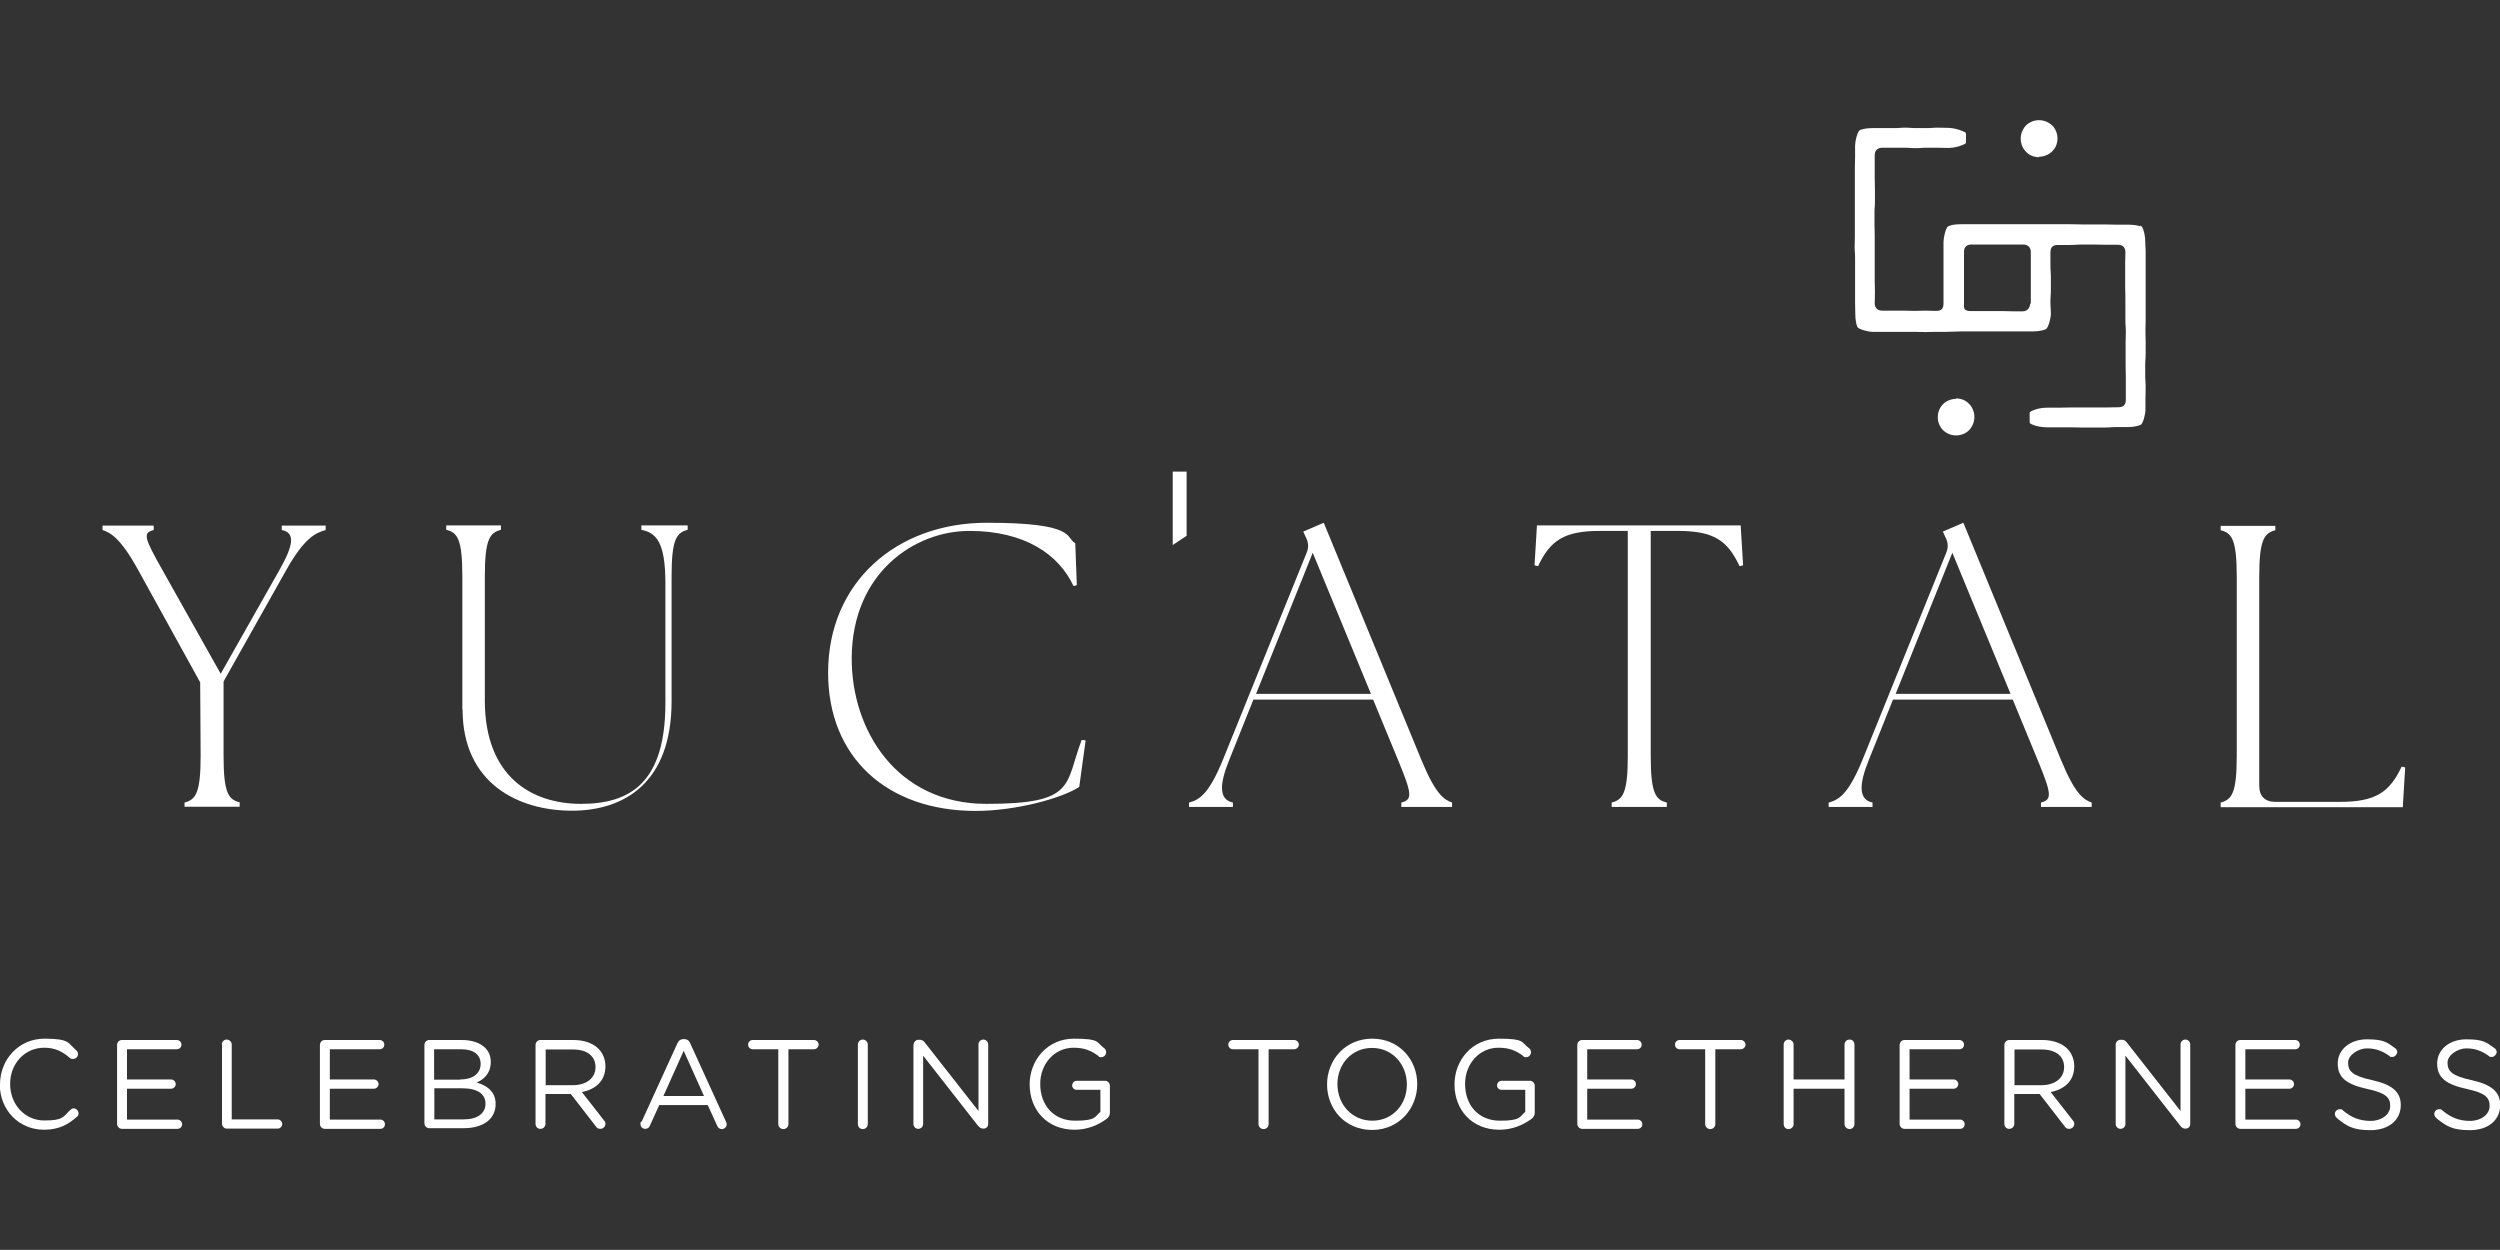 <svg xmlns="http://www.w3.org/2000/svg" id="LOGOS" viewBox="0 0 1133.9 566.9"><rect x="0" y="0" width="1133.9" height="566.9" fill="#333333" stroke="none"/><defs><style>      .st0 {        fill: #fff;      }    </style></defs><g><polygon class="st0" points="538.2 243 538.2 213.9 538.1 213.9 531.9 213.9 531.9 247.2 531.9 247.2 538.2 243"></polygon><g><path class="st0" d="M83.7,364c5.1-1.3,7.3-4.4,7.3-21.1l-.2-33.4-28.1-50.9c-8-14.6-12.6-17-16.2-18.2v-2h23.2v2c-5.1,1.3-4.2,3.6,4,18.2l26.4,47,26.6-47c6.2-10.9,7.5-17,1.1-18.2v-2h19.9v2c-4.6,1.3-9.7,3.6-17.9,18.2l-28.4,50.5v33.7c0,16.8,2.2,19.9,7.3,21.1v2h-25v-2h0Z"></path><path class="st0" d="M209.7,321.8v-60.4c0-16.8-2.2-19.9-7.3-21.1v-2h24.8v2c-5.1,1.3-7.3,4.4-7.3,21.1v56.3c0,34.6,21.3,46.9,43.6,46.9s38.3-9.5,38.3-45.8v-54.1c0-19-4.2-23-10.9-24.4v-2h21v2c-5.1,1.3-7.3,4.4-7.3,21.1v56.7c0,36.6-21.1,49.6-45.2,49.6s-49.6-12.2-49.6-46h0Z"></path><path class="st0" d="M375.6,305.1c0-41,31-68,72-68s35.5,6.8,40.1,9.3l.7,19-1.5.4c-6.7-14.4-22.2-25-47.2-25s-53.1,19.1-53.4,57.4c-.2,33,20.4,66.4,61.1,66.4s35.5-8.6,43.2-29l1.8.2-2.9,21.1c-7.7,5.1-28.6,10.9-47,10.9-40.1,0-66.9-24.2-66.9-62.7h0Z"></path><path class="st0" d="M539.4,364c4.6-1.3,8.9-3.8,15.3-19.5l37.9-93.7c1.1-2.7.9-4.7-.4-7.3l-1.1-2.4,9.3-4,44.3,107.6c6.4,15.5,10.2,18,13.9,19.3v2h-23v-2c5.1-1.3,4.9-3.8-1.5-19.3l-11.3-27.4h-54.3l-10.9,27.2c-4.7,11.5-4.7,18.2,1.6,19.5v2h-19.9v-2h0ZM621.8,314.7l-26.4-64-25.7,64h52.2Z"></path><path class="st0" d="M731,364c5.1-1.3,7.3-4.4,7.3-21.1v-102.1h-12.6c-16.4,0-22.6,4.4-28.1,16l-1.6-.4,1.1-18.1h92.4l1.1,18.1-1.6.4c-5.5-11.7-11.7-16-28.1-16h-12.2v102.1c0,16.8,2.2,19.9,7.3,21.1v2h-25v-2h0Z"></path><path class="st0" d="M829.5,364c4.6-1.3,8.9-3.8,15.3-19.5l37.9-93.7c1.1-2.7.9-4.7-.4-7.3l-1.1-2.4,9.3-4,44.3,107.6c6.4,15.5,10.2,18,13.9,19.3v2h-23v-2c5.1-1.3,4.9-3.8-1.5-19.3l-11.3-27.4h-54.3l-10.9,27.2c-4.7,11.5-4.7,18.2,1.6,19.5v2h-19.9v-2h0ZM911.9,314.7l-26.4-64-25.7,64h52.2Z"></path><path class="st0" d="M1007.2,364c5.1-1.3,7.3-4.4,7.3-21.1v-81.3c0-16.8-2.2-19.9-7.3-21.1v-2h24.8v2c-5.1,1.3-7.3,4.4-7.3,21.1v94.8c0,4.7,2.6,7.3,7.3,7.3h29.2c16.4,0,22.6-4.4,28.1-16l1.6.4-1.1,18h-82.6v-2h0Z"></path></g></g><g><path class="st0" d="M0,491.9h0c0-11.4,8.5-20.8,20.2-20.8s10.6,2.1,14.3,5.2c.5.4.9,1,.9,1.8,0,1.2-1.1,2.2-2.3,2.2s-1.1-.3-1.5-.5c-3.1-2.8-6.6-4.6-11.5-4.6-8.9,0-15.5,7.2-15.5,16.4h0c0,9.4,6.7,16.6,15.5,16.6s8.5-1.7,11.9-4.9c.3-.3.9-.6,1.4-.6,1.1,0,2.2,1,2.2,2.2s-.3,1.3-.7,1.6c-4,3.6-8.3,5.9-14.9,5.9-11.6,0-20.1-9.1-20.1-20.6h0Z"></path><path class="st0" d="M53.1,509.5v-35.5c0-1.3,1-2.3,2.2-2.3h24.9c1.1,0,2.1.9,2.1,2.1s-.9,2.1-2.1,2.1h-22.6v13.7h20c1.1,0,2.1,1,2.1,2.1s-.9,2.1-2.1,2.1h-20v14h22.9c1.1,0,2.1.9,2.1,2.1s-.9,2.1-2.1,2.1h-25.2c-1.2,0-2.2-1-2.2-2.3Z"></path><path class="st0" d="M100.6,473.8c0-1.3,1-2.3,2.2-2.3s2.3,1,2.3,2.3v33.9h20.8c1.1,0,2.1,1,2.1,2.1s-.9,2.1-2.1,2.1h-23c-1.2,0-2.2-1-2.2-2.3v-35.7h0Z"></path><path class="st0" d="M145.1,509.5v-35.5c0-1.3,1-2.3,2.2-2.3h24.9c1.1,0,2.1.9,2.1,2.1s-.9,2.1-2.1,2.1h-22.6v13.7h20c1.1,0,2.1,1,2.1,2.1s-.9,2.1-2.1,2.1h-20v14h22.9c1.1,0,2.1.9,2.1,2.1s-.9,2.1-2.1,2.1h-25.2c-1.2,0-2.2-1-2.2-2.3Z"></path><path class="st0" d="M192.5,474c0-1.3,1-2.3,2.2-2.3h14.8c4.6,0,8.2,1.3,10.5,3.5,1.7,1.7,2.6,3.8,2.6,6.4h0c0,5.3-3.2,8-6.4,9.4,4.8,1.4,8.6,4.2,8.6,9.7h0c0,7-5.8,11-14.5,11h-15.6c-1.2,0-2.2-1-2.2-2.3v-35.5h0ZM208.8,489.6c5.4,0,9.2-2.5,9.2-7.1h0c0-4.1-3.1-6.6-8.9-6.6h-12.2v13.8h11.8,0ZM210.4,507.7c6.1,0,9.8-2.7,9.8-7.1h0c0-4.5-3.7-7-10.6-7h-12.6v14.1h13.4Z"></path><path class="st0" d="M242.9,474c0-1.3,1-2.3,2.2-2.3h15c4.9,0,8.9,1.5,11.4,4,1.9,1.9,3.1,4.8,3.1,7.9h0c0,6.7-4.5,10.5-10.7,11.7l10,12.8c.5.5.7,1,.7,1.7,0,1.2-1.1,2.2-2.3,2.2s-1.6-.5-2.1-1.2l-11.3-14.6h-11.5v13.5c0,1.3-1,2.3-2.3,2.3s-2.2-1-2.2-2.3v-35.7h0ZM259.8,492.2c6,0,10.3-3.1,10.3-8.2h0c0-5-3.8-8-10.2-8h-12.4v16.2h12.3Z"></path><path class="st0" d="M291,508.8l16.2-35.5c.6-1.3,1.4-2,2.9-2h.2c1.4,0,2.3.7,2.8,2l16.2,35.5c.2.4.3.8.3,1.1,0,1.2-1,2.2-2.2,2.2s-1.8-.7-2.2-1.7l-4.2-9.2h-22l-4.2,9.3c-.4,1-1.1,1.5-2.2,1.5s-2.1-.9-2.1-2.1,0-.7.3-1.2h0ZM319.3,497.1l-9.2-20.5-9.2,20.5h18.4Z"></path><path class="st0" d="M353,475.9h-11.6c-1.1,0-2.1-.9-2.1-2.1s1-2.1,2.1-2.1h27.8c1.1,0,2.1,1,2.1,2.1s-1,2.1-2.1,2.1h-11.6v33.9c0,1.3-1,2.3-2.3,2.3s-2.3-1-2.3-2.3v-33.9h0Z"></path><path class="st0" d="M389.1,473.8c0-1.3,1-2.3,2.2-2.3s2.3,1,2.3,2.3v36c0,1.3-1,2.3-2.3,2.3s-2.2-1-2.2-2.3v-36Z"></path><path class="st0" d="M414.4,473.8c0-1.2,1-2.2,2.2-2.2h.6c1,0,1.7.5,2.3,1.3l24.3,31v-30.2c0-1.2,1-2.2,2.2-2.2s2.2,1,2.2,2.2v36.1c0,1.2-.9,2.1-2.1,2.1h-.2c-1,0-1.7-.6-2.4-1.4l-24.8-31.7v31c0,1.2-1,2.2-2.2,2.2s-2.2-1-2.2-2.2v-36h0Z"></path><path class="st0" d="M467,491.9h0c0-11.1,8.1-20.8,20.1-20.8s10,1.6,13.7,4.3c.5.4.9,1,.9,1.8,0,1.3-1,2.3-2.2,2.3s-1-.2-1.4-.6c-2.9-2.2-6.1-3.7-11.1-3.7-8.9,0-15.2,7.5-15.2,16.4h0c0,9.7,6.1,16.7,15.8,16.7s8.8-1.8,11.5-4v-10h-10.8c-1.1,0-2-.9-2-2s.9-2.1,2-2.1h12.9c1.2,0,2.2,1,2.2,2.3v12.2c0,1.1-.5,2.1-1.5,2.8-3.7,2.7-8.6,4.9-14.5,4.9-12.6,0-20.4-9.1-20.4-20.6h0Z"></path><path class="st0" d="M570.8,475.9h-11.6c-1.1,0-2.1-.9-2.1-2.1s1-2.1,2.1-2.1h27.8c1.1,0,2.1,1,2.1,2.1s-1,2.1-2.1,2.1h-11.6v33.9c0,1.3-1,2.3-2.3,2.3s-2.3-1-2.3-2.3v-33.9h0Z"></path><path class="st0" d="M601.9,491.9h0c0-11.2,8.3-20.8,20.5-20.8s20.4,9.5,20.4,20.6h0c0,11.1-8.3,20.8-20.5,20.8s-20.4-9.5-20.4-20.6h0ZM638.1,491.9h0c0-9.2-6.6-16.6-15.8-16.6s-15.7,7.3-15.7,16.4h0c0,9.2,6.6,16.6,15.8,16.6s15.7-7.3,15.7-16.4h0Z"></path><path class="st0" d="M659.7,491.9h0c0-11.1,8.1-20.8,20.1-20.8s10,1.6,13.7,4.3c.5.4.9,1,.9,1.8,0,1.3-1,2.3-2.2,2.3s-1-.2-1.4-.6c-2.9-2.2-6.1-3.7-11.1-3.7-8.9,0-15.2,7.5-15.2,16.4h0c0,9.7,6.1,16.7,15.8,16.7s8.8-1.8,11.5-4v-10h-10.8c-1.1,0-2-.9-2-2s.9-2.1,2-2.1h12.9c1.2,0,2.2,1,2.2,2.3v12.2c0,1.1-.5,2.1-1.5,2.8-3.7,2.7-8.6,4.9-14.5,4.9-12.6,0-20.4-9.1-20.4-20.6h0Z"></path><path class="st0" d="M715.4,509.5v-35.5c0-1.3,1-2.3,2.2-2.3h24.9c1.1,0,2.1.9,2.1,2.1s-.9,2.1-2.1,2.1h-22.6v13.7h20c1.1,0,2.1,1,2.1,2.1s-.9,2.1-2.1,2.1h-20v14h22.9c1.1,0,2.1.9,2.1,2.1s-.9,2.1-2.1,2.1h-25.2c-1.2,0-2.2-1-2.2-2.3Z"></path><path class="st0" d="M773.4,475.9h-11.6c-1.1,0-2.1-.9-2.1-2.1s1-2.1,2.1-2.1h27.8c1.1,0,2.1,1,2.1,2.1s-1,2.1-2.1,2.1h-11.6v33.9c0,1.3-1,2.3-2.3,2.3s-2.3-1-2.3-2.3v-33.9h0Z"></path><path class="st0" d="M809,473.8c0-1.3,1-2.3,2.2-2.3s2.3,1,2.3,2.3v15.8h23.1v-15.8c0-1.3,1-2.3,2.3-2.3s2.2,1,2.2,2.3v36c0,1.3-1,2.3-2.2,2.3s-2.3-1-2.3-2.3v-16h-23.1v16c0,1.3-1,2.3-2.3,2.3s-2.2-1-2.2-2.3v-36Z"></path><path class="st0" d="M861.6,509.5v-35.5c0-1.3,1-2.3,2.2-2.3h24.9c1.1,0,2.1.9,2.1,2.1s-.9,2.1-2.1,2.1h-22.6v13.7h20c1.1,0,2.1,1,2.1,2.1s-.9,2.1-2.1,2.1h-20v14h22.9c1.1,0,2.1.9,2.1,2.1s-.9,2.1-2.1,2.1h-25.2c-1.2,0-2.2-1-2.2-2.3Z"></path><path class="st0" d="M909.1,474c0-1.3,1-2.3,2.2-2.3h15c4.9,0,8.9,1.5,11.4,4,1.9,1.9,3.1,4.8,3.1,7.9h0c0,6.7-4.5,10.5-10.7,11.7l10,12.8c.5.5.7,1,.7,1.7,0,1.2-1.1,2.2-2.3,2.2s-1.6-.5-2.1-1.2l-11.3-14.6h-11.5v13.5c0,1.3-1,2.3-2.3,2.3s-2.2-1-2.2-2.3v-35.7h0ZM925.9,492.2c6,0,10.3-3.1,10.3-8.2h0c0-5-3.8-8-10.2-8h-12.3v16.2h12.3Z"></path><path class="st0" d="M959.6,473.8c0-1.2,1-2.2,2.2-2.2h.6c1,0,1.7.5,2.3,1.3l24.3,31v-30.2c0-1.2,1-2.2,2.2-2.2s2.2,1,2.2,2.2v36.1c0,1.2-.9,2.1-2.1,2.1h-.2c-1,0-1.7-.6-2.3-1.4l-24.8-31.7v31c0,1.2-1,2.2-2.2,2.2s-2.2-1-2.2-2.2v-36h0Z"></path><path class="st0" d="M1013.9,509.5v-35.5c0-1.3,1-2.3,2.2-2.3h24.9c1.1,0,2.1.9,2.1,2.1s-.9,2.1-2.1,2.1h-22.6v13.7h20c1.1,0,2.1,1,2.1,2.1s-.9,2.1-2.1,2.1h-20v14h22.9c1.1,0,2.1.9,2.1,2.1s-.9,2.1-2.1,2.1h-25.2c-1.2,0-2.2-1-2.2-2.3h0Z"></path><path class="st0" d="M1059.9,507c-.5-.3-.9-1-.9-1.7,0-1.3,1-2.2,2.2-2.2s1.1.2,1.4.5c3.8,3.2,7.6,4.8,12.6,4.8s8.9-2.9,8.9-6.8h0c0-3.8-2-5.9-10.4-7.7-9.2-2-13.4-5-13.4-11.5h0c0-6.4,5.6-11,13.2-11s9.1,1.3,12.8,4c.5.3,1,1,1,1.8s-1,2.2-2.2,2.2-.9-.1-1.3-.4c-3.4-2.5-6.6-3.5-10.3-3.5s-8.5,2.9-8.5,6.5h0c0,3.9,2.1,6,10.9,7.9,8.9,2,13,5.2,13,11.3h0c0,7-5.7,11.4-13.7,11.4s-10.7-1.8-15.2-5.4h0Z"></path><path class="st0" d="M1105,507c-.5-.3-.9-1-.9-1.7,0-1.3,1-2.2,2.2-2.2s1.1.2,1.4.5c3.8,3.2,7.6,4.8,12.6,4.8s8.9-2.9,8.9-6.8h0c0-3.8-2-5.9-10.4-7.7-9.2-2-13.4-5-13.4-11.5h0c0-6.4,5.6-11,13.2-11s9.1,1.3,12.8,4c.5.3,1,1,1,1.8s-1,2.2-2.2,2.2-.9-.1-1.3-.4c-3.4-2.5-6.6-3.5-10.3-3.5s-8.5,2.9-8.5,6.5h0c0,3.9,2.1,6,10.9,7.9,8.9,2,13,5.2,13,11.3h0c0,7-5.7,11.4-13.7,11.4s-10.7-1.8-15.2-5.4h0Z"></path></g><g><path class="st0" d="M920.8,137.7c0,1.9-1.4,3.5-3.3,3.5h-4.5c-2.2,0-2.2-.1-4.5-.1s-4.9,0-6.8,0c-3.8,0-3.8,0-7.6,0s-3.3-1.6-3.3-3.4,0-2.3,0-4.7,0-2.3,0-4.7v-4.7c0-2.3,0-2.3,0-4.7s0-2.3,0-4.7,1.5-3.3,3.4-3.3c3.8,0,3.8,0,7.6,0s4.9,0,6.8,0,2.2,0,4.5,0,2.2,0,4.5,0,3.5,1.5,3.5,3.3,0,2.3,0,4.7,0,2.3,0,4.7,0,2.3,0,4.7,0,2.3,0,4.7c0,2.4,0,2.4,0,4.7M970.7,102.7c-1.2-.6-3.8-.8-5.7-.8h-5.1c-2.6,0-2.6-.1-5.2-.1s-2.6,0-5.2,0-2.6,0-5.2,0-2.6-.1-5.2-.1-2.6,0-5.2,0-2.6,0-5.2,0h-6.8c-2.2,0-2.2,0-4.5,0s-2.2,0-4.5,0-2.2,0-4.5,0-4.9,0-6.8,0c-3,0-3,0-6.1,0s-3,0-6.1,0-4.4.4-5.7.9c-1.2.6-2.2,5.1-2.2,7,0,2.8,0,2.8,0,5.6s0,2.8,0,5.6,0,2.8,0,5.6,0,2.8,0,5.6,0,2.8,0,5.6-1.4,3.4-3.3,3.4-2.5-.1-4.9-.1-2.5.1-4.9.1-2.5-.1-4.9-.1-2.5,0-4.9,0-2.5,0-4.9,0-3.4-1.5-3.4-3.4.1-2.6.1-5.1-.1-2.6-.1-5.1,0-2.6,0-5.2,0-2.6,0-5.1,0-2.6,0-5.1,0-2.6,0-5.2-.1-2.6-.1-5.1v-5.2c0-2.6.2-2.6.2-5.2s0-2.6,0-5.1-.1-2.6-.1-5.2,0-2.6,0-5.2,0-2.6,0-5.2,1.6-3.5,3.5-3.5,2.5,0,5,0,2.5,0,5,0,2.5.2,5,.2,2.5-.2,5-.2,2.5,0,5,0,2.5.1,5,.1,4.8-.7,6.5-1.4c1.7-.7,1.4-.7,1.4-3.2s.2-2.3-1.5-3c-1.7-.8-4.6-1.5-6.4-1.5s-2.5-.1-4.9-.1-2.5.2-4.9.2-2.5,0-4.9,0-2.5-.2-4.9-.2-2.5.2-4.9.2-2.5,0-5,0h-5c-1.9,0-4.5.3-5.7.9-1.2.6-2.2,5.2-2.2,7s0,2.5,0,5.1-.1,2.5-.1,5.1,0,2.5,0,5.1,0,2.5,0,5.1v5.1c0,2.5,0,2.5,0,5.1v5.1c0,2.5,0,2.5,0,5.1s-.1,2.5-.1,5.1.2,2.5.2,5.1,0,2.5,0,5.1,0,2.5,0,5.1,0,2.5,0,5.1,0,2.6,0,5.1.1,2.6.1,5.1.4,4.4.9,5.7c.5,1.2,5.1,2.3,6.9,2.3h4.8c2.4,0,2.4,0,4.8,0s2.4,0,4.8,0,2.4,0,4.8,0,2.4.1,4.8.1,2.4-.1,4.8-.1,2.4,0,4.8,0,4.9-.2,6.8-.2c3,0,3,0,6.1,0h12.9c2.2,0,2.2,0,4.5,0s2.3,0,4.5,0,2.3,0,4.5,0,4.4-.4,5.7-1c1.2-.6,2.3-5.1,2.3-6.9,0-2.8-.2-2.8-.2-5.6s.2-2.8.2-5.6,0-2.8,0-5.6-.2-2.8-.2-5.6,0-2.8,0-5.6,1.7-3.3,3.5-3.3c2.7,0,2.7,0,5.4,0s2.7-.2,5.4-.2,2.7,0,5.4,0,2.7.1,5.4.1,2.7,0,5.4,0,3.5,1.6,3.5,3.4-.1,2.6-.1,5.1,0,2.6,0,5.2v5.2c0,2.6.1,2.6.1,5.1s0,2.6,0,5.1,0,2.6,0,5.1.2,2.6.2,5.1-.1,2.6-.1,5.2,0,2.6,0,5.2,0,2.6,0,5.1.1,2.6.1,5.2,0,2.6,0,5.2,0,2.6,0,5.2-1.6,3.3-3.4,3.3c-2.7,0-2.7.1-5.4.1s-2.7,0-5.4,0-2.7,0-5.4,0-2.7,0-5.4,0-2.7.1-5.4.1-2.7,0-5.4,0-4.8.6-6.5,1.3c-1.7.8-1.3.7-1.3,3.2s-.4,2.5,1.3,3.2c1.7.8,4.7,1.2,6.5,1.2s2.6,0,5.2,0,2.6,0,5.2,0,2.6.1,5.3.1,2.6,0,5.2,0,2.6,0,5.3,0,2.6-.2,5.3-.2h5.3c1.9,0,4.4-.4,5.7-1,1.2-.6,2.2-5,2.2-6.9v-5.1c0-2.5.1-2.5.1-5.1s-.2-2.5-.2-5.1v-5.1c0-2.5.2-2.5.2-5.1s0-2.5,0-5.1-.1-2.5-.1-5.1.1-2.5.1-5.1,0-2.5,0-5.1,0-2.5,0-5.1v-5.1c0-2.5,0-2.5,0-5.1v-5.1c0-2.5,0-2.5,0-5.1s-.2-2.6-.2-5.1-.9-6.5-2.1-7"></path><path class="st0" d="M924.8,71.1c1.5,0,2.9-.4,4.2-1.1,1.3-.7,2.3-1.8,3.1-3,.7-1.2,1.1-2.7,1.1-4.2s-.4-2.9-1.1-4.2c-.7-1.3-1.8-2.3-3.1-3-1.2-.7-2.6-1.1-4.2-1.1s-2.9.4-4.2,1.1c-1.3.7-2.3,1.8-3,3.1-.7,1.2-1.1,2.7-1.1,4.2s.4,2.9,1.1,4.2c.7,1.3,1.8,2.3,3,3.1,1.2.7,2.7,1.1,4.2,1.1"></path><path class="st0" d="M887.2,180.9c-1.5,0-2.9.4-4.2,1.1-1.3.7-2.3,1.8-3,3-.7,1.2-1.1,2.6-1.1,4.2s.4,2.9,1.1,4.2c.7,1.3,1.8,2.3,3,3,1.2.7,2.7,1.1,4.2,1.1s2.9-.4,4.2-1.1c1.3-.7,2.3-1.8,3-3.1.7-1.2,1.1-2.6,1.1-4.2s-.4-2.9-1.1-4.2c-.7-1.3-1.8-2.3-3-3.1-1.2-.7-2.7-1.1-4.2-1.1"></path></g></svg>